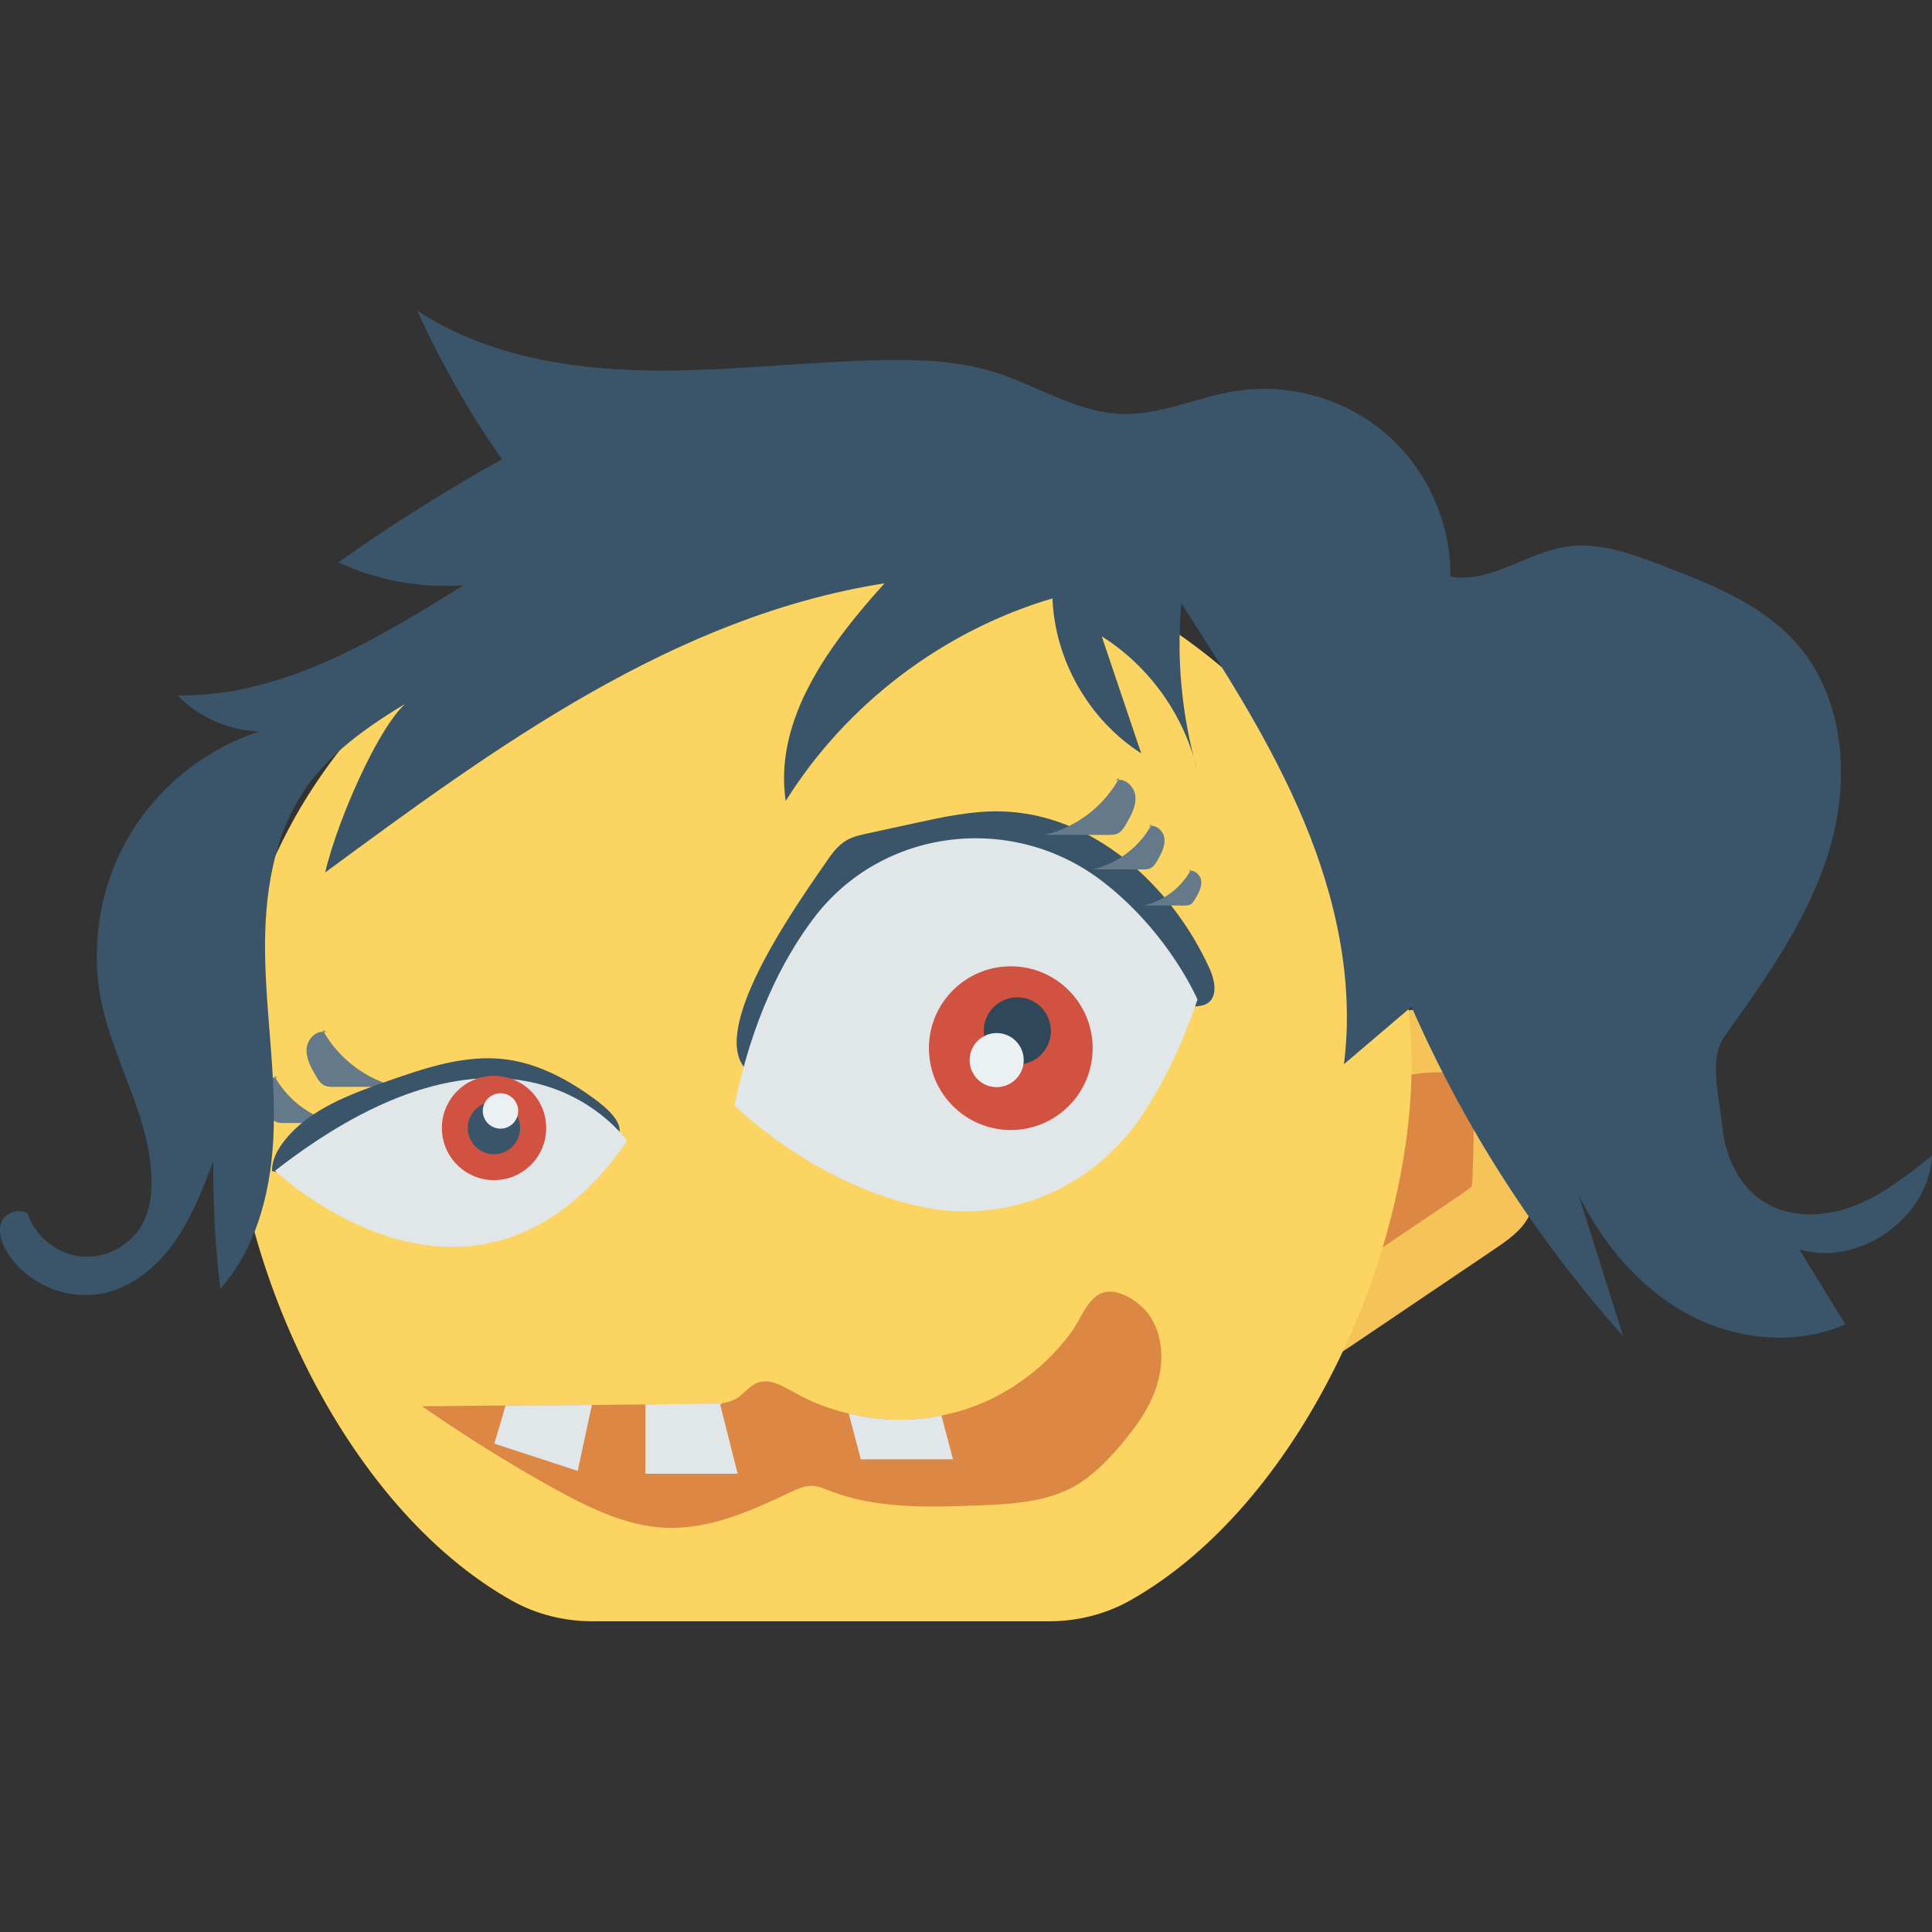 <svg xmlns="http://www.w3.org/2000/svg" viewBox="0 0 468.293 468.293"><rect x="0" y="0" width="468.293" height="468.293" fill="#333333" stroke="none"/><path d="M372.47 261.551c-.207-5.098-.909-10.88-5.036-13.879-1.994-1.449-4.493-1.989-6.927-2.383-12.971-2.101-26.971-.845-38.031 6.249-9.048 5.803-15.462 16.065-15.898 26.609-7.184 12.93-8.87 28.959-2.258 42.076 2.587 5.132 7.101 10.093 12.849 10.159 3.984.046 7.563-2.271 10.865-4.502l34.167-23.076c3.163-2.137 6.447-4.402 8.257-7.762 1.636-3.036 1.873-6.607 2.013-10.052.317-7.81.317-15.631-.001-23.439z" fill="#f6c358"/><path d="M318.184 313.231c-3.912-7.764-3.159-18.317 1.969-27.544l1.789-3.22.152-3.682c.217-5.257 3.74-10.956 8.767-14.18 6.07-3.892 13.394-4.711 18.466-4.711 2.444 0 4.969.184 7.524.546.04.483.076 1.056.104 1.741.301 7.352.301 14.812.003 22.181-.028.682-.096 2.33-.243 3.253-.756.67-2.307 1.716-3.199 2.317 0 0-34.744 23.465-35.113 23.708-.073-.129-.146-.265-.219-.409z" fill="#dc8744"/><path d="M143.698 392.982h110.515c6.854 0 13.646-1.649 19.622-5.005 40.977-23.008 68.318-83.039 68.318-130.195 0-72.235-64.112-130.793-143.198-130.793-79.086 0-143.197 58.558-143.197 130.793 0 47.156 27.341 107.187 68.318 130.195 5.977 3.356 12.768 5.005 19.622 5.005z" fill="#fcd462"/><path d="M280.455 335.615c-1.686 5.619-5.245 10.49-9.054 14.923-3.247 3.809-6.806 7.368-11.114 9.803-6.931 3.809-15.235 4.246-23.165 4.558-12.113.437-24.663.874-36.027-3.559-1.311-.5-2.685-1.124-4.183-1.186-1.873-.063-3.684.749-5.37 1.561-9.428 4.495-19.419 8.929-29.846 8.617-9.74-.312-18.794-4.808-27.348-9.491-10.989-6.119-21.729-12.8-32.031-19.981 6.744-.063 13.487-.125 20.23-.187h.063c6.993-.063 13.924-.063 20.855-.125 4.371-.063 8.679-.063 12.987-.125 5.058-.062 10.053-.062 15.111-.125.999 0 1.936 0 2.934-.125 1.311-.125 2.623-.437 3.809-1.061 1.936-1.124 3.309-3.247 5.433-3.996 2.872-.999 5.931.812 8.616 2.31 4.184 2.373 8.679 4.121 13.362 5.183 7.306 1.811 15.048 1.998 22.478.5 2.123-.437 4.183-.937 6.181-1.623 10.053-3.372 18.981-9.99 25.288-18.545 2.061-2.81 3.934-8.304 7.493-9.553 3.934-1.436 9.178 2.31 11.364 5.307 3.37 4.806 3.682 11.3 1.934 16.92z" fill="#dc8744"/><g fill="#e1e6e9"><path d="M231.003 353.722H208.65l-2.935-11.114c7.306 1.811 15.048 1.998 22.478.5l2.81 10.614zM174.496 340.173l4.308 17.046h-22.353v-16.797M143.464 340.547l-3.434 15.984-20.231-6.619s1.374-4.371 2.747-9.241h.063c6.993-.061 13.924-.061 20.855-.124z"/></g><path d="M200.028 209.266c1.446-2.124 2.968-4.32 5.194-5.603 1.528-.881 3.282-1.268 5.006-1.642l11.556-2.514c6.82-1.484 13.716-2.975 20.695-2.84 22.282.432 41.443 17.764 50.68 38.046 1.284 2.82 2.116 6.798-.49 8.475-.928.597-2.078.704-3.179.779-19.844 1.344-40.216-2.542-59.431 2.592-9.002 2.405-41.573 21.254-49.431 12.424-9.02-10.138 14.052-41.863 19.4-49.717z" fill="#3a556a"/><path d="M290.256 242.289s-6.736-15.953-22.759-28.444c-21.82-17.011-53.643-13.337-70.296 8.757-7.708 10.227-14.962 24.774-19.164 45.359 0 0 20.013 19.834 46.775 24.812 20.334 3.783 40.568-5.25 52.03-22.466 4.617-6.936 9.341-16.072 13.414-28.018z" fill="#e1e6e9"/><circle cx="245.004" cy="254.064" r="19.843" fill="#d15241"/><circle cx="246.584" cy="249.887" r="8.142" fill="#2f4859"/><circle cx="241.577" cy="256.955" r="6.556" fill="#ebf0f3"/><g fill="#64798a"><path d="M271.341 188.497c-3.715 6.908-10.502 12.09-18.145 13.851 5.111.008 10.223.016 15.334.025.825.001 1.684-.005 2.423-.371.938-.465 1.514-1.421 2.039-2.327 1.201-2.075 2.443-4.328 2.209-6.714-.234-2.386-2.711-4.663-4.925-3.742M78.184 249.568c3.715 6.908 10.502 12.09 18.146 13.851-5.111.008-10.223.016-15.334.025-.825.001-1.684-.005-2.423-.371-.938-.465-1.514-1.421-2.038-2.327-1.201-2.075-2.443-4.328-2.209-6.714.234-2.386 2.711-4.663 4.925-3.742M66.488 260.751c3.065 5.7 8.665 9.975 14.972 11.429-4.217.007-8.435.014-12.652.02-.681.001-1.389-.004-1.999-.306-.774-.384-1.249-1.172-1.682-1.92-.991-1.712-2.016-3.571-1.823-5.54.193-1.968 2.237-3.847 4.063-3.088M279.194 199.775c-2.936 5.46-8.3 9.555-14.341 10.947 4.04.007 8.079.013 12.119.02.652.001 1.331-.004 1.915-.293.742-.367 1.197-1.123 1.611-1.839.949-1.64 1.931-3.421 1.746-5.306-.185-1.885-2.143-3.685-3.892-2.958M288.722 210.742c-2.343 4.357-6.623 7.624-11.443 8.735 3.223.005 6.447.01 9.67.016.52.001 1.062-.003 1.528-.234.592-.293.955-.896 1.286-1.467.757-1.308 1.541-2.73 1.393-4.234-.147-1.504-1.71-2.94-3.106-2.36"/></g><path d="M144.449 266.63c-6.547-4.867-13.986-8.902-22.085-9.88-9.714-1.174-19.351 2.115-28.583 5.355-9.121 3.201-18.737 6.743-24.77 14.296-1.712 2.143-3.121 4.708-3.082 7.45 8.97 2.184 18.253-1.249 27.469-1.787 11.357-.662 23.022 3.076 33.968-.026 3.976-1.127 7.658-3.117 11.596-4.369 2.588-.823 9.157.102 10.703-2.091 2.224-3.153-3.143-7.407-5.216-8.948z" fill="#3a556a"/><path d="M152.039 276.586s-26.524-38.715-85.355 7.177c0 0 48.192 45.995 85.355-7.177z" fill="#e1e6e9"/><circle cx="119.749" cy="273.411" fill="#d15241" r="12.644"/><circle cx="119.727" cy="273.42" r="6.35" fill="#3a556a"/><circle cx="121.313" cy="269.281" r="4.29" fill="#ebf0f3"/><path d="M6.675 294.075c1.816 5.68 7.255 10.014 13.197 10.517 5.942.503 12.031-2.855 14.777-8.148 1.596-3.078 2.095-6.62 2.083-10.086-.05-14.912-8.885-28.302-12.018-42.881-2.929-13.632-.626-28.321 6.333-40.403 6.96-12.082 18.511-21.444 31.772-25.75-7.377-.271-14.607-3.475-19.762-8.759 25.099.388 47.959-13.382 69.244-26.69-10.348.734-20.873-1.203-30.282-5.572 12.753-9.039 26-17.382 39.662-24.978-7.76-10.992-14.991-23.75-20.527-36.014 15.991 10.509 35.638 14.055 54.769 14.47 19.13.415 38.206-2.054 57.336-2.472 9.294-.203 18.738.102 27.618 2.851 10.445 3.234 20.075 9.818 31.004 10.178 9.424.311 18.326-4.088 27.64-5.563 12.888-2.041 26.597 1.87 36.469 10.403s15.724 21.533 15.568 34.58c9.625 1.73 18.415-5.765 28.083-7.24 7.939-1.212 15.862 1.713 23.361 4.586 11.898 4.559 24.297 9.459 32.657 19.074 11.42 13.135 12.787 32.725 7.864 49.42-4.923 16.694-15.222 31.198-25.348 45.354-4.176 5.838-1.431 14.592-.771 21.74s3.784 14.419 9.762 18.392c6.349 4.219 14.846 3.999 21.978 1.308 7.132-2.691 13.206-7.54 19.15-12.313-.756 15.099-17.685 27.074-32.174 22.759 3.721 6.051 7.441 12.101 11.162 18.152-12.124 5.358-26.665 3.793-38.309-2.541-11.644-6.334-20.533-17.017-26.373-28.917l10.821 34.305c-21.168-23.677-38.552-50.729-51.295-79.821l-16.374 13.935c2.563-20.015-1.964-40.427-9.754-59.041-7.79-18.614-18.752-35.701-29.657-52.679-1.202 13.531.1 27.28 3.819 40.345-3.123-13.226-11.612-25.102-23.114-32.339 3.191 9.456 6.381 18.911 9.572 28.367-12.647-8.07-20.948-22.565-21.508-37.558-26.543 7.823-50.009 25.645-64.67 49.113-2.914-19.778 10.539-37.95 23.963-52.764-50.933 7.984-94.069 39.497-135.576 70.077 3.042-13.414 15.366-41.183 22.16-42.536-10.068 5.97-20.22 12.523-26.89 22.142-7.99 11.524-10.055 26.174-9.846 40.195.209 14.021 2.454 27.982 2.104 42.001s-3.646 28.623-12.954 39.111c-1.234-10.254-1.8-20.588-1.692-30.915-2.569 6.717-5.177 13.511-9.297 19.406s-9.971 10.894-16.977 12.513c-8.713 2.014-18.485-1.903-23.395-9.377-1.441-2.193-2.507-4.879-1.83-7.415.676-2.533 4.165-3.788 6.465-2.522z" fill="#3a556a"/></svg>